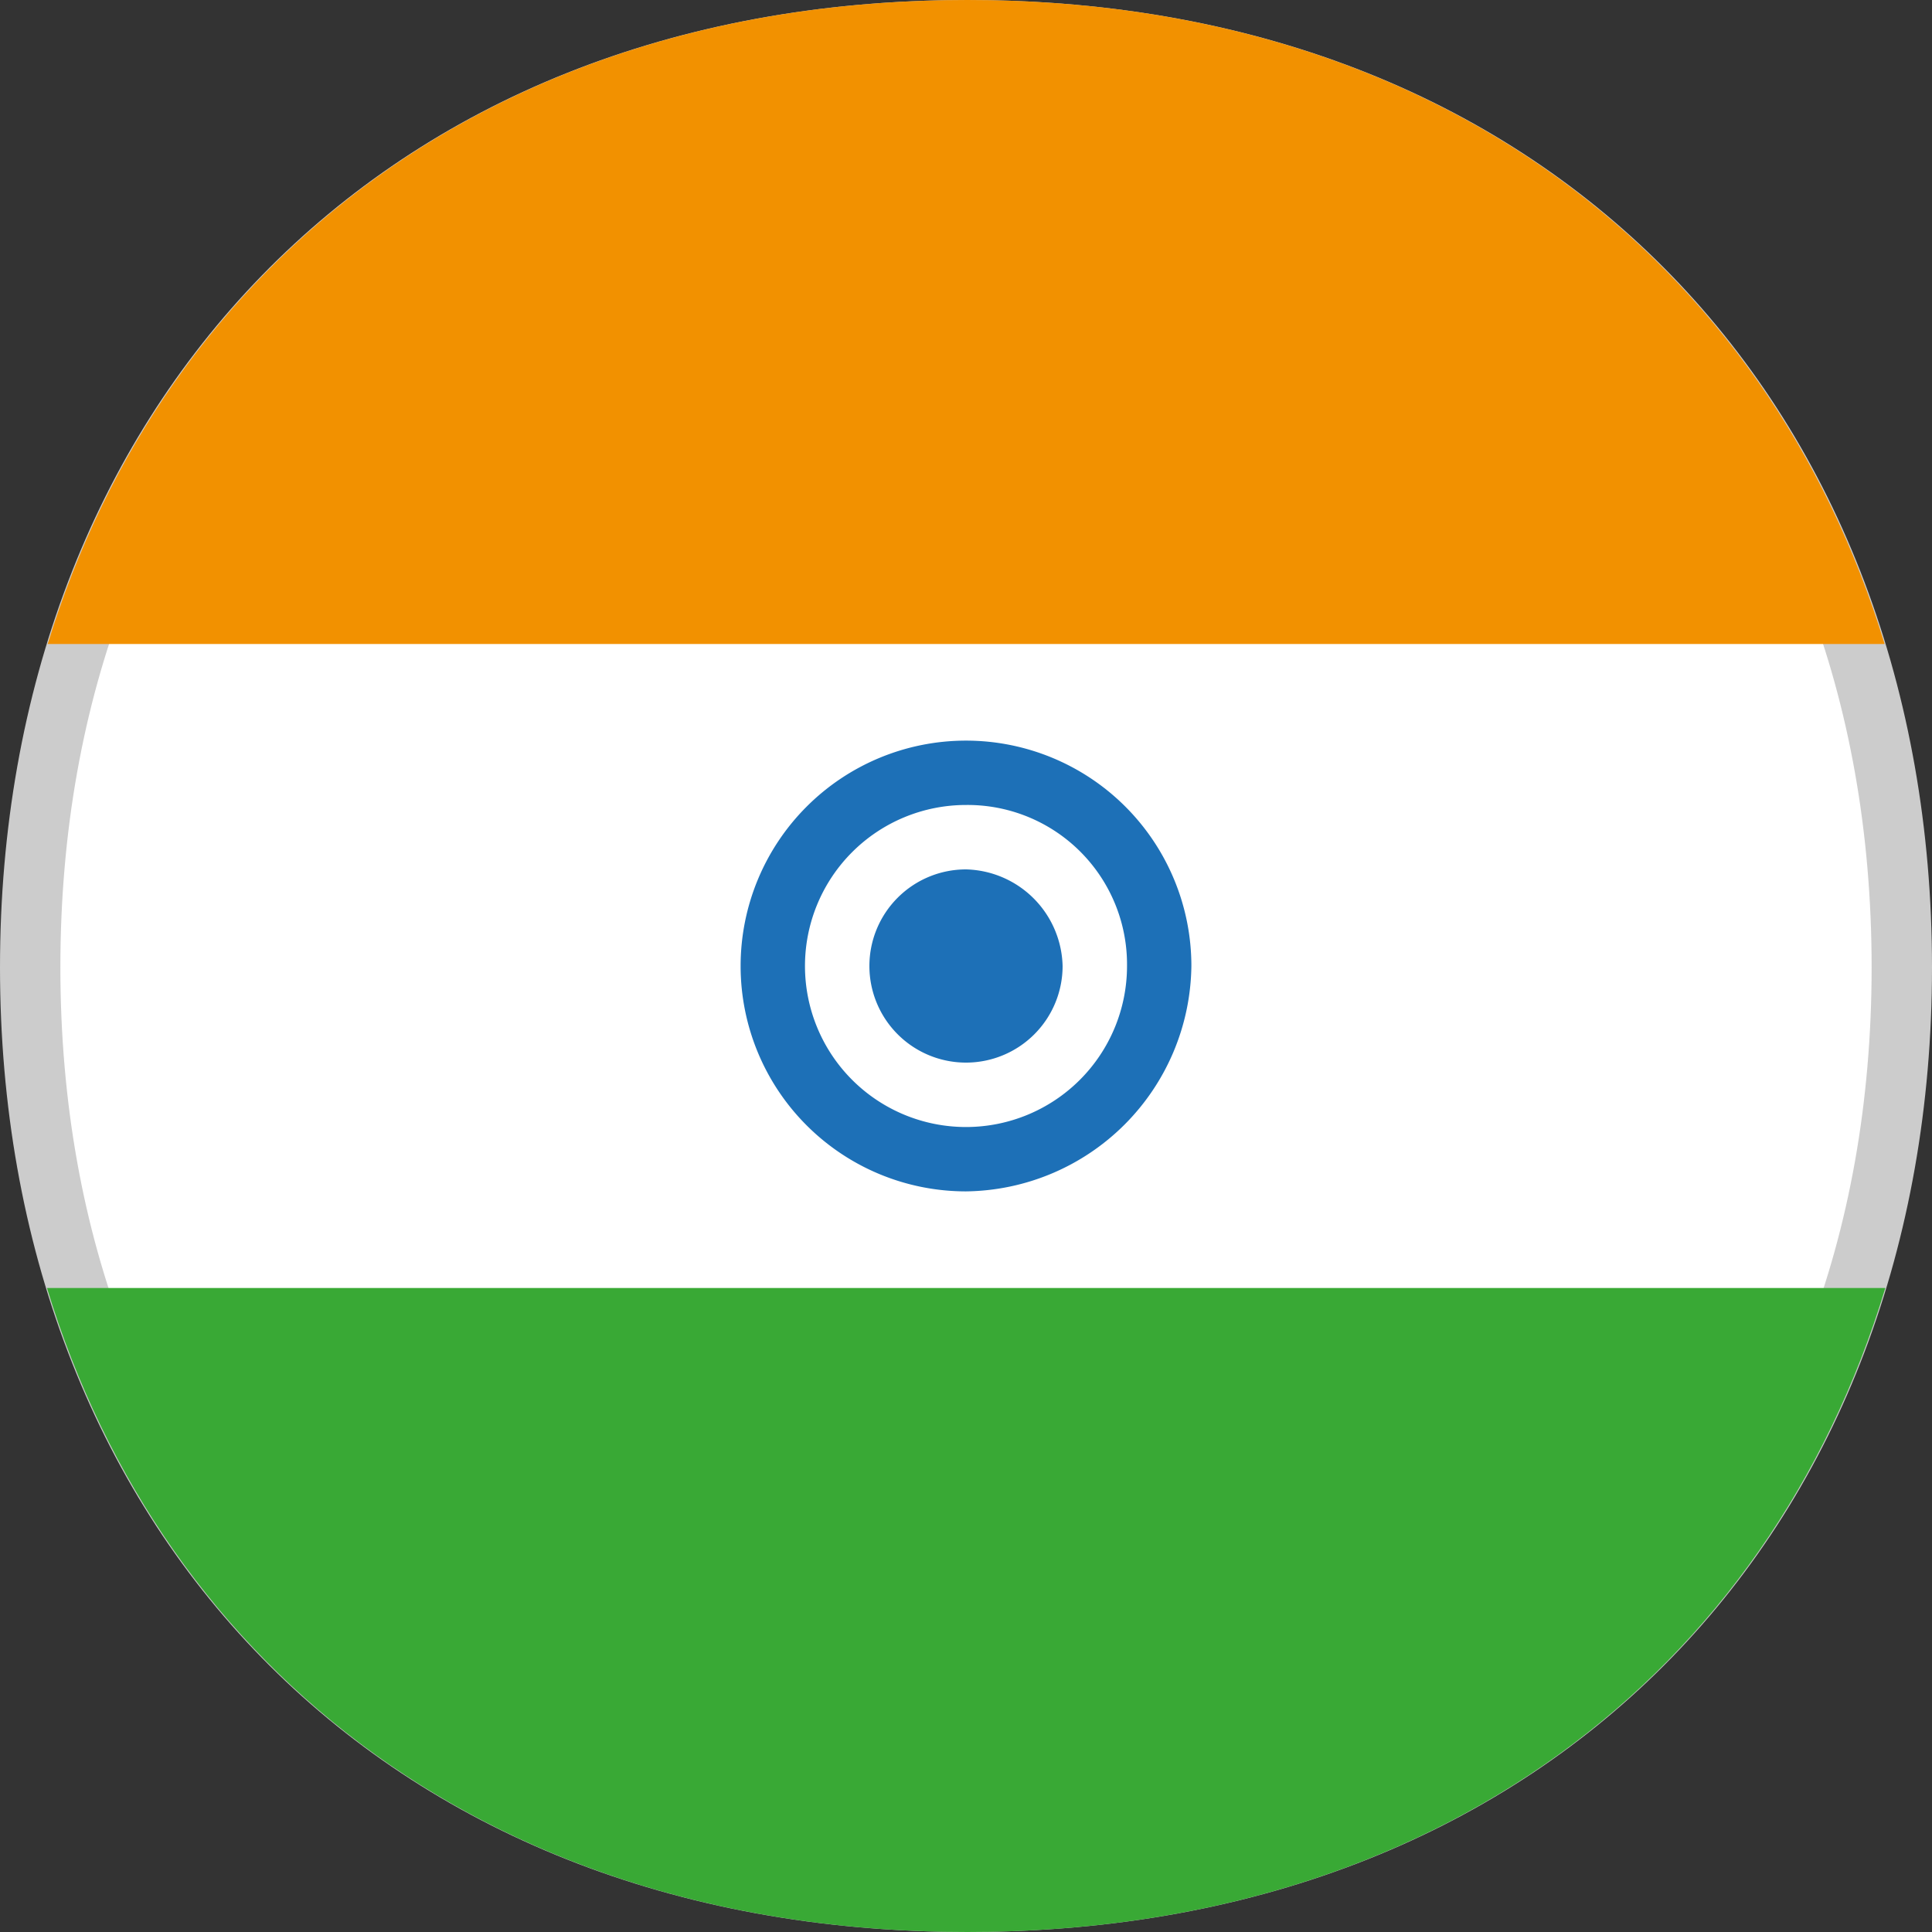 <?xml version="1.0" encoding="UTF-8"?>
<svg xmlns="http://www.w3.org/2000/svg" id="Layer_1" data-name="Layer 1" viewBox="0 0 32 32">
  <rect x="0" y="0" width="32" height="32" fill="#333333" stroke="none"/>
  <defs>
    <style>.cls-1{fill:#fff;}.cls-2{fill:#ccc;}.cls-3{fill:#f29100;}.cls-4{fill:#39a935;}.cls-5{fill:#1d70b7;}</style>
  </defs>
  <path class="cls-1" d="M16.023,31.5C6.738,31.5.5,25.279.5,16.021.5,6.737,6.738.5,16.023.5,25.28.5,31.5,6.737,31.5,16.021,31.5,25.279,25.28,31.5,16.023,31.5Z"></path>
  <path class="cls-2" d="M16.023,1C24.981,1,31,7.037,31,16.022,31,24.981,24.981,31,16.023,31,7.037,31,1,24.981,1,16.022,1,7.037,7.037,1,16.023,1m0-1C6.223,0,0,6.829,0,16.022,0,25.213,6.223,32,16.023,32S32,25.213,32,16.022C32,6.829,25.823,0,16.023,0Z"></path>
  <path class="cls-3" d="M16.023,0C8.251,0,2.743,4.304.79,10.667H31.215C29.274,4.304,23.795,0,16.023,0Z"></path>
  <path class="cls-4" d="M16.023,32c7.788,0,13.274-4.294,15.204-10.667H.778C2.72,27.706,8.236,32,16.023,32Z"></path>
  <path class="cls-5" d="M16,19.733A3.733,3.733,0,1,1,19.733,16,3.779,3.779,0,0,1,16,19.733m0-6.4A2.667,2.667,0,1,0,18.667,16,2.641,2.641,0,0,0,16,13.333M17.6,16A1.6,1.6,0,1,1,16,14.4,1.64,1.64,0,0,1,17.6,16"></path>
</svg>
